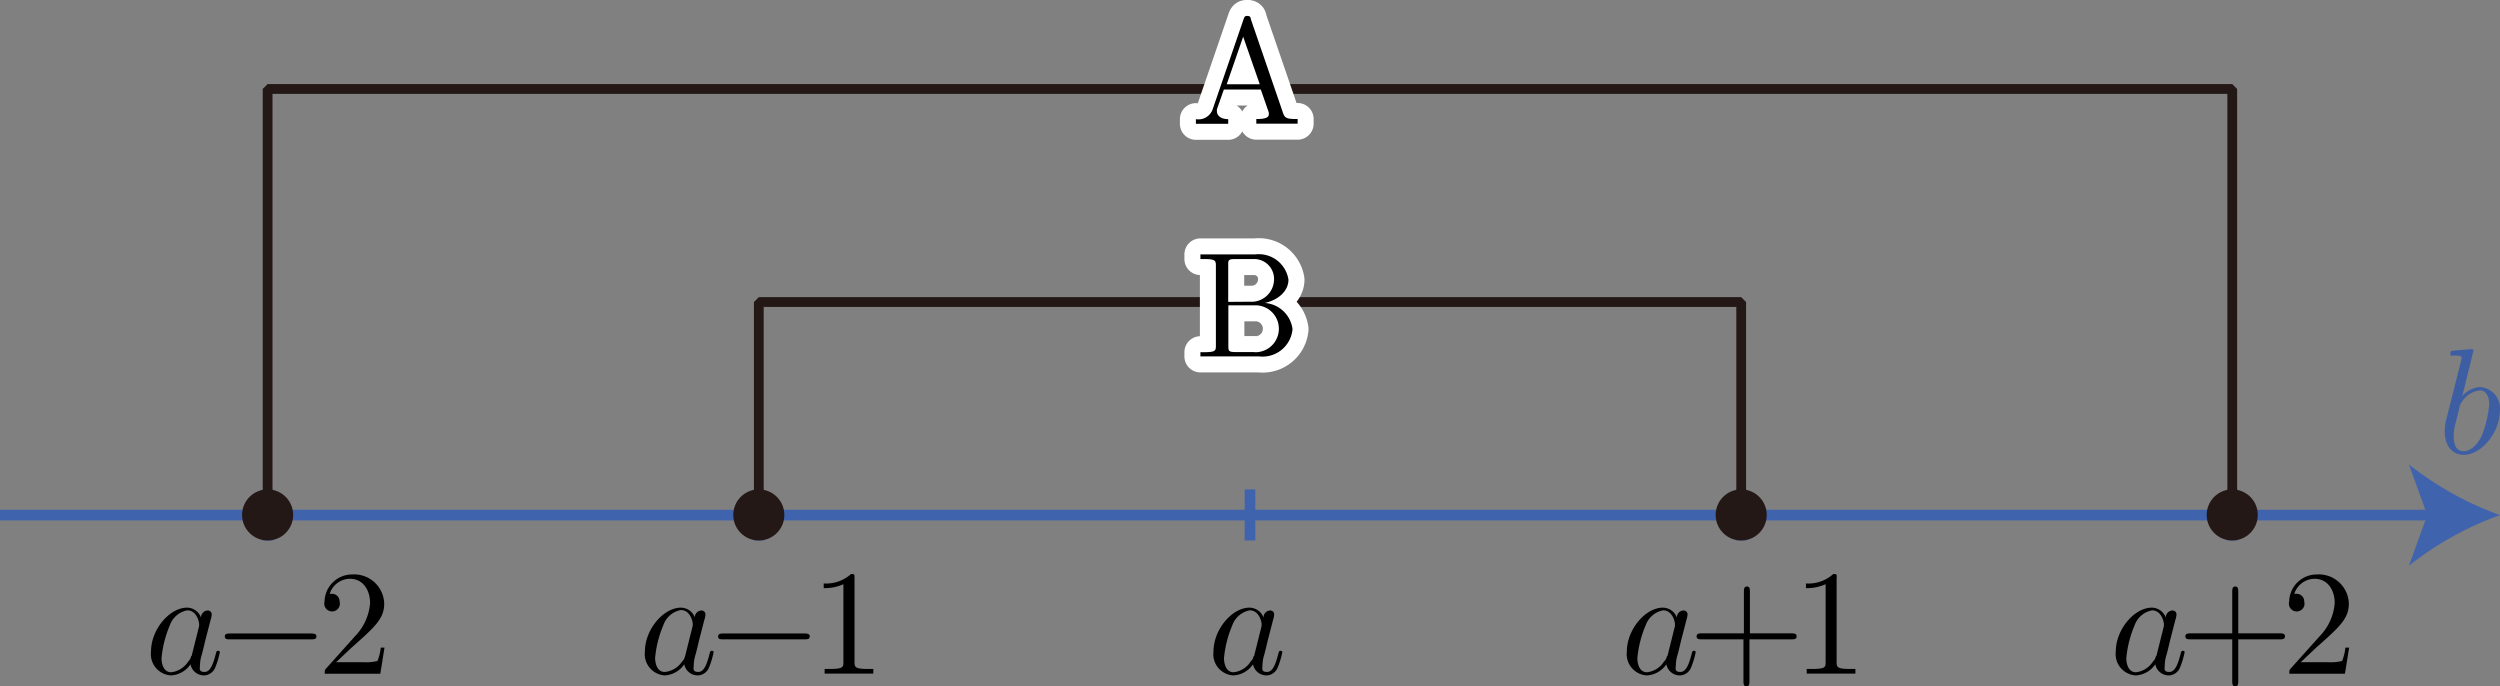 <svg id="第_問_2_" data-name="第１問[2]" xmlns="http://www.w3.org/2000/svg" viewBox="0 0 166.38 45.67"><rect x="0" y="0" width="166.38" height="45.67" fill="#808080" stroke="none"/><title>2017追1A</title><g id="_1A_1_2_04" data-name="1A_1_2_04"><path d="M23.13,247.36a1,1,0,0,0-.92-.64c-1.17,0-2.4,1.46-2.4,2.92a1.42,1.42,0,0,0,1.33,1.59,1.68,1.68,0,0,0,1.3-.74.91.91,0,0,0,.91.74.83.83,0,0,0,.74-.54,5.3,5.3,0,0,0,.3-1c0-.1-.09-.1-.12-.1s-.11,0-.14.18c-.17.65-.35,1.23-.76,1.23s-.3-.26-.3-.46a2.53,2.53,0,0,1,.13-.73c.11-.42.13-.52.22-.9l.36-1.39a1.41,1.41,0,0,0,.07-.34.26.26,0,0,0-.29-.27.46.46,0,0,0-.42.44Zm-.65,2.58a.65.65,0,0,1-.2.37,1.54,1.54,0,0,1-1.13.71c-.5,0-.64-.55-.64-.94a7.27,7.27,0,0,1,.55-2.18,1.53,1.53,0,0,1,1.16-1c.65,0,.79.81.79.88a.87.87,0,0,1,0,.17l-.5,2" transform="translate(-9.76 -206.28)"/><path d="M30.47,248.83c.17,0,.35,0,.35-.19s-.18-.2-.35-.2h-5.4c-.17,0-.35,0-.35.2s.18.19.35.19h5.4" transform="translate(-9.76 -206.28)"/><path d="M32.12,250.36l1.06-1c1.56-1.38,2.15-1.92,2.15-2.91a2,2,0,0,0-2.11-1.94,1.84,1.84,0,0,0-1.86,1.8.52.52,0,1,0,1,0,.5.5,0,0,0-.53-.51h-.13a1.43,1.43,0,0,1,1.35-1c.91,0,1.34.8,1.34,1.62a3.57,3.57,0,0,1-1,2.2l-1.91,2.13c-.11.12-.11.13-.11.37h3.7l.28-1.74h-.25a3.24,3.24,0,0,1-.22.89,3.25,3.25,0,0,1-.95.08H32.12" transform="translate(-9.76 -206.28)"/><path d="M56,247.36a1,1,0,0,0-.92-.64c-1.17,0-2.4,1.46-2.4,2.92A1.42,1.42,0,0,0,54,251.23a1.68,1.68,0,0,0,1.3-.74.91.91,0,0,0,.91.74.83.83,0,0,0,.74-.54,5.29,5.29,0,0,0,.3-1c0-.1-.09-.1-.12-.1s-.11,0-.14.18c-.17.65-.35,1.23-.76,1.23s-.3-.26-.3-.46a2.53,2.53,0,0,1,.13-.73c.11-.42.13-.52.22-.9l.36-1.39a1.42,1.42,0,0,0,.07-.34.26.26,0,0,0-.29-.27.46.46,0,0,0-.42.44Zm-.65,2.58a.65.65,0,0,1-.2.37A1.54,1.54,0,0,1,54,251c-.5,0-.64-.55-.64-.94a7.27,7.27,0,0,1,.55-2.18,1.52,1.52,0,0,1,1.16-1c.65,0,.79.81.79.88a.91.91,0,0,1,0,.17l-.5,2" transform="translate(-9.76 -206.28)"/><path d="M63.3,248.83c.17,0,.35,0,.35-.19s-.18-.2-.35-.2h-5.4c-.17,0-.35,0-.35.2s.18.19.35.19h5.4" transform="translate(-9.76 -206.28)"/><path d="M66.63,244.74c0-.24,0-.26-.23-.26a2.47,2.47,0,0,1-1.82.63v.31a3,3,0,0,0,1.31-.26v5.16c0,.36,0,.48-.93.48h-.32v.31c.35,0,1.22,0,1.62,0s1.27,0,1.62,0v-.31h-.32c-.9,0-.93-.11-.93-.48v-5.59" transform="translate(-9.76 -206.28)"/><path d="M93.84,247.36a1,1,0,0,0-.92-.64c-1.17,0-2.4,1.46-2.4,2.92a1.41,1.41,0,0,0,1.33,1.59,1.68,1.68,0,0,0,1.3-.74.91.91,0,0,0,.91.74.83.83,0,0,0,.74-.54,5.33,5.33,0,0,0,.3-1c0-.1-.09-.1-.12-.1s-.11,0-.14.18c-.17.65-.35,1.23-.76,1.23s-.3-.26-.3-.46a2.53,2.53,0,0,1,.13-.73c.11-.42.13-.52.22-.9l.36-1.39a1.41,1.41,0,0,0,.07-.34.26.26,0,0,0-.29-.27.46.46,0,0,0-.42.44Zm-.65,2.58a.65.65,0,0,1-.2.37,1.54,1.54,0,0,1-1.13.71c-.5,0-.64-.55-.64-.94a7.27,7.27,0,0,1,.55-2.18,1.53,1.53,0,0,1,1.16-1c.65,0,.79.81.79.88a.87.87,0,0,1,0,.17l-.5,2" transform="translate(-9.76 -206.28)"/><path d="M121.35,247.36a1,1,0,0,0-.92-.64c-1.17,0-2.4,1.46-2.4,2.92a1.42,1.42,0,0,0,1.33,1.59,1.68,1.68,0,0,0,1.3-.74.91.91,0,0,0,.91.74.83.83,0,0,0,.74-.54,5.3,5.3,0,0,0,.3-1c0-.1-.09-.1-.12-.1s-.11,0-.14.18c-.17.65-.35,1.23-.76,1.23s-.3-.26-.3-.46a2.53,2.53,0,0,1,.13-.73c.11-.42.13-.52.22-.9l.36-1.39a1.41,1.41,0,0,0,.07-.34.26.26,0,0,0-.29-.27.46.46,0,0,0-.42.44Zm-.65,2.58a.65.65,0,0,1-.2.37,1.54,1.54,0,0,1-1.13.71c-.5,0-.64-.55-.64-.94a7.27,7.27,0,0,1,.55-2.18,1.53,1.53,0,0,1,1.16-1c.65,0,.79.81.79.88a.87.87,0,0,1,0,.17l-.5,2" transform="translate(-9.76 -206.28)"/><path d="M126.19,248.83H129c.14,0,.33,0,.33-.2s-.19-.2-.33-.2h-2.78v-2.79c0-.14,0-.33-.2-.33s-.2.19-.2.33v2.79H123c-.14,0-.33,0-.33.2s.19.2.33.2h2.79v2.8c0,.14,0,.33.2.33s.2-.19.2-.33v-2.8" transform="translate(-9.76 -206.28)"/><path d="M132,244.74c0-.24,0-.26-.23-.26a2.47,2.47,0,0,1-1.82.63v.31a3,3,0,0,0,1.31-.26v5.16c0,.36,0,.48-.93.48H130v.31c.35,0,1.22,0,1.62,0s1.27,0,1.62,0v-.31h-.32c-.9,0-.93-.11-.93-.48v-5.59" transform="translate(-9.76 -206.28)"/><path d="M153.89,247.36a1,1,0,0,0-.92-.64c-1.17,0-2.4,1.46-2.4,2.92a1.42,1.42,0,0,0,1.33,1.59,1.68,1.68,0,0,0,1.3-.74.91.91,0,0,0,.91.74.83.83,0,0,0,.74-.54,5.29,5.29,0,0,0,.3-1c0-.1-.09-.1-.12-.1s-.11,0-.14.18c-.17.65-.35,1.23-.76,1.23s-.3-.26-.3-.46a2.53,2.53,0,0,1,.13-.73c.11-.42.13-.52.22-.9l.36-1.39a1.42,1.42,0,0,0,.07-.34.26.26,0,0,0-.29-.27.46.46,0,0,0-.42.44Zm-.65,2.58a.65.65,0,0,1-.2.37,1.54,1.54,0,0,1-1.13.71c-.5,0-.64-.55-.64-.94a7.28,7.28,0,0,1,.55-2.18,1.53,1.53,0,0,1,1.16-1c.65,0,.79.81.79.88a.87.87,0,0,1,0,.17l-.5,2" transform="translate(-9.76 -206.28)"/><path d="M158.72,248.83h2.78c.14,0,.33,0,.33-.2s-.19-.2-.33-.2h-2.78v-2.79c0-.14,0-.33-.2-.33s-.2.19-.2.33v2.79h-2.79c-.14,0-.33,0-.33.2s.19.2.33.2h2.79v2.8c0,.14,0,.33.2.33s.2-.19.2-.33v-2.8" transform="translate(-9.76 -206.28)"/><path d="M162.87,250.36l1.06-1c1.56-1.38,2.15-1.92,2.15-2.91a2,2,0,0,0-2.11-1.94,1.84,1.84,0,0,0-1.86,1.8.52.52,0,1,0,1,0,.5.5,0,0,0-.53-.51h-.13a1.43,1.43,0,0,1,1.35-1c.91,0,1.34.8,1.34,1.62a3.57,3.57,0,0,1-1,2.2l-1.91,2.13c-.11.12-.11.13-.11.37h3.7l.28-1.74h-.25a3.24,3.24,0,0,1-.22.89,3.24,3.24,0,0,1-.95.08h-1.8" transform="translate(-9.76 -206.28)"/><line x1="50.5" y1="32.57" x2="50.5" y2="35.97" fill="none" stroke="#4063ae" stroke-miterlimit="10" stroke-width="0.71"/><line x1="115.88" y1="32.57" x2="115.88" y2="35.97" fill="none" stroke="#4063ae" stroke-miterlimit="10" stroke-width="0.71"/><line x1="148.56" y1="32.57" x2="148.56" y2="35.97" fill="none" stroke="#4063ae" stroke-miterlimit="10" stroke-width="0.71"/><line x1="17.81" y1="32.57" x2="17.81" y2="35.97" fill="none" stroke="#4063ae" stroke-miterlimit="10" stroke-width="0.71"/><line x1="83.19" y1="32.57" x2="83.19" y2="35.97" fill="none" stroke="#4063ae" stroke-miterlimit="10" stroke-width="0.71"/><g id="軸"><line y1="34.28" x2="162.1" y2="34.28" fill="none" stroke="#4063ae" stroke-miterlimit="10" stroke-width="0.71"/><path d="M176.14,240.56a21.42,21.42,0,0,0-6.06,3.37l1.22-3.37-1.22-3.37A21.4,21.4,0,0,0,176.14,240.56Z" transform="translate(-9.76 -206.28)" fill="#4063ae"/></g><path d="M174.38,229.63s0-.11-.13-.11-1,.08-1.22.1c-.08,0-.19,0-.19.2s.09.12.24.12c.48,0,.5.07.5.17s-.09.4-.14.62l-.82,3.25a3.6,3.6,0,0,0-.16,1c0,1,.53,1.57,1.27,1.57,1.18,0,2.4-1.49,2.4-2.92a1.42,1.42,0,0,0-1.33-1.59,1.71,1.71,0,0,0-1.17.6l.74-3Zm-.94,3.77a.67.67,0,0,1,.15-.35,1.62,1.62,0,0,1,1.2-.79c.36,0,.63.3.63.93a7.07,7.07,0,0,1-.51,2.12c-.33.67-.79,1-1.18,1s-.67-.26-.67-1a3.46,3.46,0,0,1,.16-1l.22-.92" transform="translate(-9.76 -206.28)" fill="#3d5ea3"/><circle cx="50.5" cy="34.27" r="1.7" fill="#231815"/><circle cx="115.88" cy="34.27" r="1.7" fill="#231815"/><polyline points="115.88 34.27 115.88 20.1 50.5 20.1 50.5 34.27" fill="none" stroke="#231815" stroke-linejoin="bevel" stroke-width="0.65"/><circle cx="17.81" cy="34.27" r="1.7" fill="#231815"/><circle cx="148.56" cy="34.27" r="1.7" fill="#231815"/><polyline points="148.56 34.27 148.56 5.92 17.81 5.92 17.81 34.27" fill="none" stroke="#231815" stroke-linejoin="bevel" stroke-width="0.65"/><path d="M93,207.54c0-.13-.07-.2-.23-.2s-.19.06-.24.2l-2.06,6a1,1,0,0,1-1.12.67v.31l1,0,1.15,0v-.31c-.5,0-.75-.25-.75-.51a.65.65,0,0,1,0-.15l.46-1.31h2.46l.53,1.52a.71.71,0,0,1,0,.14c0,.3-.56.3-.83.3v.31c.36,0,1.06,0,1.44,0l1.31,0v-.31H96c-.6,0-.74-.07-.85-.4L93,207.54Zm-.53,1.11,1.13,3.24H91.4l1.12-3.24" transform="translate(-9.76 -206.28)" fill="#fff" stroke="#fff" stroke-linecap="round" stroke-linejoin="round" stroke-width="2.13"/><path d="M93,207.54c0-.13-.07-.2-.23-.2s-.19.06-.24.2l-2.06,6a1,1,0,0,1-1.12.67v.31l1,0,1.15,0v-.31c-.5,0-.75-.25-.75-.51a.65.65,0,0,1,0-.15l.46-1.31h2.46l.53,1.52a.71.71,0,0,1,0,.14c0,.3-.56.3-.83.3v.31c.36,0,1.06,0,1.44,0l1.31,0v-.31H96c-.6,0-.74-.07-.85-.4L93,207.54Zm-.53,1.11,1.13,3.24H91.4l1.12-3.24" transform="translate(-9.76 -206.28)"/><path d="M91.5,226.37v-2.45c0-.33,0-.4.49-.4h1.24a1.32,1.32,0,0,1,1.32,1.37,1.5,1.5,0,0,1-1.6,1.47Zm2.35.09c1-.19,1.66-.83,1.66-1.57a2,2,0,0,0-2.21-1.68H89.65v.31h.24c.77,0,.79.11.79.47v5.26c0,.36,0,.47-.79.47h-.24V230h3.91a2,2,0,0,0,2.22-1.82,2,2,0,0,0-1.92-1.74Zm-.62,3.25H92c-.47,0-.49-.07-.49-.4V226.6h1.87a1.56,1.56,0,0,1-.14,3.12" transform="translate(-9.76 -206.28)" fill="#fff" stroke="#fff" stroke-linecap="round" stroke-linejoin="round" stroke-width="2.13"/><path d="M91.5,226.37v-2.45c0-.33,0-.4.49-.4h1.24a1.32,1.32,0,0,1,1.32,1.37,1.5,1.5,0,0,1-1.6,1.47Zm2.35.09c1-.19,1.66-.83,1.66-1.57a2,2,0,0,0-2.21-1.68H89.65v.31h.24c.77,0,.79.11.79.47v5.26c0,.36,0,.47-.79.47h-.24V230h3.91a2,2,0,0,0,2.22-1.82,2,2,0,0,0-1.92-1.74Zm-.62,3.25H92c-.47,0-.49-.07-.49-.4V226.6h1.87a1.56,1.56,0,0,1-.14,3.12" transform="translate(-9.76 -206.28)"/></g></svg>